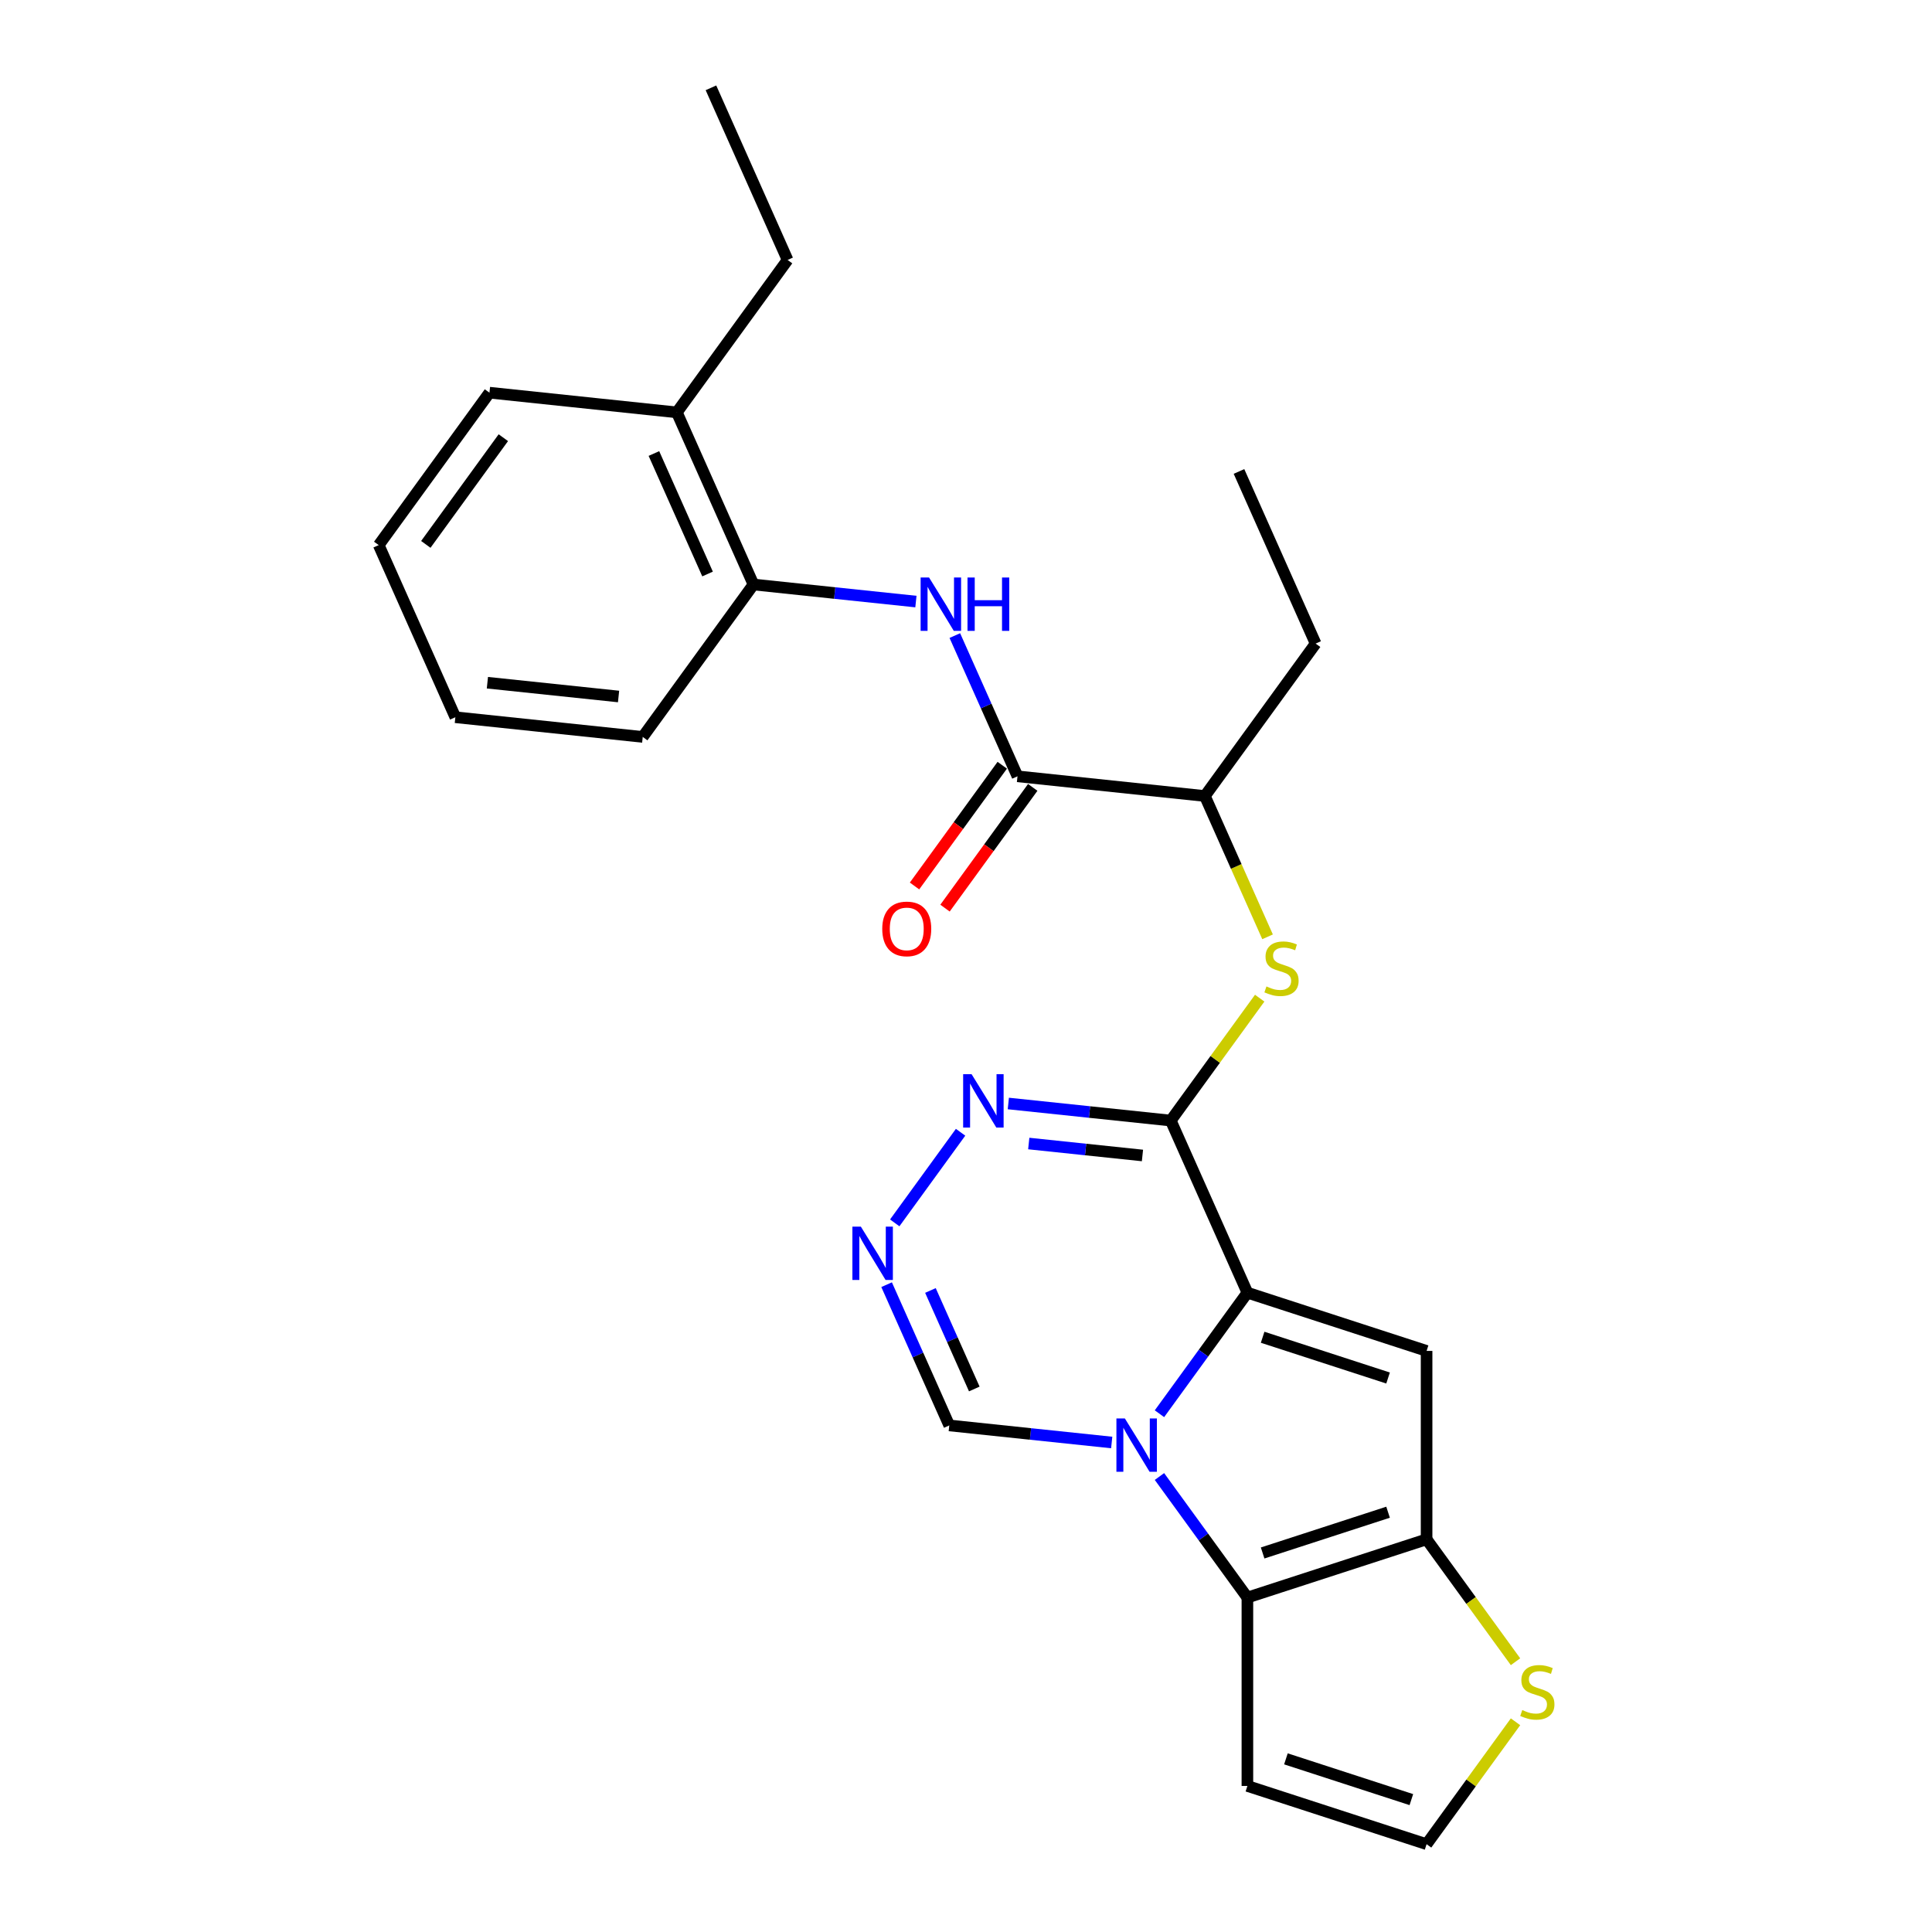 <?xml version='1.0' encoding='iso-8859-1'?>
<svg version='1.1' baseProfile='full'
              xmlns='http://www.w3.org/2000/svg'
                      xmlns:rdkit='http://www.rdkit.org/xml'
                      xmlns:xlink='http://www.w3.org/1999/xlink'
                  xml:space='preserve'
width='1000px' height='1000px' viewBox='0 0 1000 1000'>
<!-- END OF HEADER -->
<rect style='opacity:1.0;fill:#FFFFFF;stroke:none' width='1000' height='1000' x='0' y='0'> </rect>
<path class='bond-0' d='M 645.651,669.092 L 622.892,700.417' style='fill:none;fill-rule:evenodd;stroke:#000000;stroke-width:6px;stroke-linecap:butt;stroke-linejoin:miter;stroke-opacity:1' />
<path class='bond-0' d='M 622.892,700.417 L 600.133,731.743' style='fill:none;fill-rule:evenodd;stroke:#0000FF;stroke-width:6px;stroke-linecap:butt;stroke-linejoin:miter;stroke-opacity:1' />
<path class='bond-1' d='M 645.651,669.092 L 605.985,580.001' style='fill:none;fill-rule:evenodd;stroke:#000000;stroke-width:6px;stroke-linecap:butt;stroke-linejoin:miter;stroke-opacity:1' />
<path class='bond-2' d='M 645.651,669.092 L 738.4,699.229' style='fill:none;fill-rule:evenodd;stroke:#000000;stroke-width:6px;stroke-linecap:butt;stroke-linejoin:miter;stroke-opacity:1' />
<path class='bond-2' d='M 653.536,692.163 L 718.461,713.258' style='fill:none;fill-rule:evenodd;stroke:#000000;stroke-width:6px;stroke-linecap:butt;stroke-linejoin:miter;stroke-opacity:1' />
<path class='bond-3' d='M 600.133,764.237 L 622.892,795.562' style='fill:none;fill-rule:evenodd;stroke:#0000FF;stroke-width:6px;stroke-linecap:butt;stroke-linejoin:miter;stroke-opacity:1' />
<path class='bond-3' d='M 622.892,795.562 L 645.651,826.887' style='fill:none;fill-rule:evenodd;stroke:#000000;stroke-width:6px;stroke-linecap:butt;stroke-linejoin:miter;stroke-opacity:1' />
<path class='bond-10' d='M 575.417,746.633 L 533.379,742.214' style='fill:none;fill-rule:evenodd;stroke:#0000FF;stroke-width:6px;stroke-linecap:butt;stroke-linejoin:miter;stroke-opacity:1' />
<path class='bond-10' d='M 533.379,742.214 L 491.341,737.796' style='fill:none;fill-rule:evenodd;stroke:#000000;stroke-width:6px;stroke-linecap:butt;stroke-linejoin:miter;stroke-opacity:1' />
<path class='bond-5' d='M 605.985,580.001 L 563.947,575.583' style='fill:none;fill-rule:evenodd;stroke:#000000;stroke-width:6px;stroke-linecap:butt;stroke-linejoin:miter;stroke-opacity:1' />
<path class='bond-5' d='M 563.947,575.583 L 521.909,571.165' style='fill:none;fill-rule:evenodd;stroke:#0000FF;stroke-width:6px;stroke-linecap:butt;stroke-linejoin:miter;stroke-opacity:1' />
<path class='bond-5' d='M 591.335,598.073 L 561.908,594.981' style='fill:none;fill-rule:evenodd;stroke:#000000;stroke-width:6px;stroke-linecap:butt;stroke-linejoin:miter;stroke-opacity:1' />
<path class='bond-5' d='M 561.908,594.981 L 532.482,591.888' style='fill:none;fill-rule:evenodd;stroke:#0000FF;stroke-width:6px;stroke-linecap:butt;stroke-linejoin:miter;stroke-opacity:1' />
<path class='bond-7' d='M 605.985,580.001 L 629,548.325' style='fill:none;fill-rule:evenodd;stroke:#000000;stroke-width:6px;stroke-linecap:butt;stroke-linejoin:miter;stroke-opacity:1' />
<path class='bond-7' d='M 629,548.325 L 652.014,516.648' style='fill:none;fill-rule:evenodd;stroke:#CCCC00;stroke-width:6px;stroke-linecap:butt;stroke-linejoin:miter;stroke-opacity:1' />
<path class='bond-4' d='M 738.4,699.229 L 738.4,796.751' style='fill:none;fill-rule:evenodd;stroke:#000000;stroke-width:6px;stroke-linecap:butt;stroke-linejoin:miter;stroke-opacity:1' />
<path class='bond-12' d='M 645.651,826.887 L 645.651,924.409' style='fill:none;fill-rule:evenodd;stroke:#000000;stroke-width:6px;stroke-linecap:butt;stroke-linejoin:miter;stroke-opacity:1' />
<path class='bond-26' d='M 645.651,826.887 L 738.4,796.751' style='fill:none;fill-rule:evenodd;stroke:#000000;stroke-width:6px;stroke-linecap:butt;stroke-linejoin:miter;stroke-opacity:1' />
<path class='bond-26' d='M 653.536,803.817 L 718.461,782.721' style='fill:none;fill-rule:evenodd;stroke:#000000;stroke-width:6px;stroke-linecap:butt;stroke-linejoin:miter;stroke-opacity:1' />
<path class='bond-11' d='M 738.4,796.751 L 761.415,828.428' style='fill:none;fill-rule:evenodd;stroke:#000000;stroke-width:6px;stroke-linecap:butt;stroke-linejoin:miter;stroke-opacity:1' />
<path class='bond-11' d='M 761.415,828.428 L 784.429,860.105' style='fill:none;fill-rule:evenodd;stroke:#CCCC00;stroke-width:6px;stroke-linecap:butt;stroke-linejoin:miter;stroke-opacity:1' />
<path class='bond-6' d='M 497.193,586.055 L 463.114,632.96' style='fill:none;fill-rule:evenodd;stroke:#0000FF;stroke-width:6px;stroke-linecap:butt;stroke-linejoin:miter;stroke-opacity:1' />
<path class='bond-27' d='M 458.908,664.952 L 475.125,701.374' style='fill:none;fill-rule:evenodd;stroke:#0000FF;stroke-width:6px;stroke-linecap:butt;stroke-linejoin:miter;stroke-opacity:1' />
<path class='bond-27' d='M 475.125,701.374 L 491.341,737.796' style='fill:none;fill-rule:evenodd;stroke:#000000;stroke-width:6px;stroke-linecap:butt;stroke-linejoin:miter;stroke-opacity:1' />
<path class='bond-27' d='M 481.592,667.945 L 492.943,693.441' style='fill:none;fill-rule:evenodd;stroke:#0000FF;stroke-width:6px;stroke-linecap:butt;stroke-linejoin:miter;stroke-opacity:1' />
<path class='bond-27' d='M 492.943,693.441 L 504.294,718.936' style='fill:none;fill-rule:evenodd;stroke:#000000;stroke-width:6px;stroke-linecap:butt;stroke-linejoin:miter;stroke-opacity:1' />
<path class='bond-14' d='M 656.091,484.896 L 639.866,448.454' style='fill:none;fill-rule:evenodd;stroke:#CCCC00;stroke-width:6px;stroke-linecap:butt;stroke-linejoin:miter;stroke-opacity:1' />
<path class='bond-14' d='M 639.866,448.454 L 623.641,412.013' style='fill:none;fill-rule:evenodd;stroke:#000000;stroke-width:6px;stroke-linecap:butt;stroke-linejoin:miter;stroke-opacity:1' />
<path class='bond-8' d='M 526.653,401.819 L 623.641,412.013' style='fill:none;fill-rule:evenodd;stroke:#000000;stroke-width:6px;stroke-linecap:butt;stroke-linejoin:miter;stroke-opacity:1' />
<path class='bond-9' d='M 526.653,401.819 L 510.437,365.397' style='fill:none;fill-rule:evenodd;stroke:#000000;stroke-width:6px;stroke-linecap:butt;stroke-linejoin:miter;stroke-opacity:1' />
<path class='bond-9' d='M 510.437,365.397 L 494.221,328.975' style='fill:none;fill-rule:evenodd;stroke:#0000FF;stroke-width:6px;stroke-linecap:butt;stroke-linejoin:miter;stroke-opacity:1' />
<path class='bond-16' d='M 518.764,396.087 L 496.061,427.334' style='fill:none;fill-rule:evenodd;stroke:#000000;stroke-width:6px;stroke-linecap:butt;stroke-linejoin:miter;stroke-opacity:1' />
<path class='bond-16' d='M 496.061,427.334 L 473.359,458.581' style='fill:none;fill-rule:evenodd;stroke:#FF0000;stroke-width:6px;stroke-linecap:butt;stroke-linejoin:miter;stroke-opacity:1' />
<path class='bond-16' d='M 534.543,407.551 L 511.841,438.798' style='fill:none;fill-rule:evenodd;stroke:#000000;stroke-width:6px;stroke-linecap:butt;stroke-linejoin:miter;stroke-opacity:1' />
<path class='bond-16' d='M 511.841,438.798 L 489.138,470.045' style='fill:none;fill-rule:evenodd;stroke:#FF0000;stroke-width:6px;stroke-linecap:butt;stroke-linejoin:miter;stroke-opacity:1' />
<path class='bond-13' d='M 474.075,311.371 L 432.037,306.952' style='fill:none;fill-rule:evenodd;stroke:#0000FF;stroke-width:6px;stroke-linecap:butt;stroke-linejoin:miter;stroke-opacity:1' />
<path class='bond-13' d='M 432.037,306.952 L 389.999,302.534' style='fill:none;fill-rule:evenodd;stroke:#000000;stroke-width:6px;stroke-linecap:butt;stroke-linejoin:miter;stroke-opacity:1' />
<path class='bond-15' d='M 784.429,891.192 L 761.415,922.869' style='fill:none;fill-rule:evenodd;stroke:#CCCC00;stroke-width:6px;stroke-linecap:butt;stroke-linejoin:miter;stroke-opacity:1' />
<path class='bond-15' d='M 761.415,922.869 L 738.4,954.545' style='fill:none;fill-rule:evenodd;stroke:#000000;stroke-width:6px;stroke-linecap:butt;stroke-linejoin:miter;stroke-opacity:1' />
<path class='bond-28' d='M 645.651,924.409 L 738.4,954.545' style='fill:none;fill-rule:evenodd;stroke:#000000;stroke-width:6px;stroke-linecap:butt;stroke-linejoin:miter;stroke-opacity:1' />
<path class='bond-28' d='M 665.591,910.38 L 730.515,931.475' style='fill:none;fill-rule:evenodd;stroke:#000000;stroke-width:6px;stroke-linecap:butt;stroke-linejoin:miter;stroke-opacity:1' />
<path class='bond-17' d='M 389.999,302.534 L 350.333,213.443' style='fill:none;fill-rule:evenodd;stroke:#000000;stroke-width:6px;stroke-linecap:butt;stroke-linejoin:miter;stroke-opacity:1' />
<path class='bond-17' d='M 366.231,297.104 L 338.465,234.74' style='fill:none;fill-rule:evenodd;stroke:#000000;stroke-width:6px;stroke-linecap:butt;stroke-linejoin:miter;stroke-opacity:1' />
<path class='bond-18' d='M 389.999,302.534 L 332.677,381.431' style='fill:none;fill-rule:evenodd;stroke:#000000;stroke-width:6px;stroke-linecap:butt;stroke-linejoin:miter;stroke-opacity:1' />
<path class='bond-19' d='M 623.641,412.013 L 680.964,333.116' style='fill:none;fill-rule:evenodd;stroke:#000000;stroke-width:6px;stroke-linecap:butt;stroke-linejoin:miter;stroke-opacity:1' />
<path class='bond-20' d='M 350.333,213.443 L 407.655,134.546' style='fill:none;fill-rule:evenodd;stroke:#000000;stroke-width:6px;stroke-linecap:butt;stroke-linejoin:miter;stroke-opacity:1' />
<path class='bond-21' d='M 350.333,213.443 L 253.345,203.249' style='fill:none;fill-rule:evenodd;stroke:#000000;stroke-width:6px;stroke-linecap:butt;stroke-linejoin:miter;stroke-opacity:1' />
<path class='bond-24' d='M 332.677,381.431 L 235.689,371.237' style='fill:none;fill-rule:evenodd;stroke:#000000;stroke-width:6px;stroke-linecap:butt;stroke-linejoin:miter;stroke-opacity:1' />
<path class='bond-24' d='M 320.168,360.505 L 252.276,353.369' style='fill:none;fill-rule:evenodd;stroke:#000000;stroke-width:6px;stroke-linecap:butt;stroke-linejoin:miter;stroke-opacity:1' />
<path class='bond-22' d='M 680.964,333.116 L 641.298,244.025' style='fill:none;fill-rule:evenodd;stroke:#000000;stroke-width:6px;stroke-linecap:butt;stroke-linejoin:miter;stroke-opacity:1' />
<path class='bond-23' d='M 407.655,134.546 L 367.99,45.455' style='fill:none;fill-rule:evenodd;stroke:#000000;stroke-width:6px;stroke-linecap:butt;stroke-linejoin:miter;stroke-opacity:1' />
<path class='bond-29' d='M 253.345,203.249 L 196.023,282.146' style='fill:none;fill-rule:evenodd;stroke:#000000;stroke-width:6px;stroke-linecap:butt;stroke-linejoin:miter;stroke-opacity:1' />
<path class='bond-29' d='M 260.526,226.548 L 220.401,281.776' style='fill:none;fill-rule:evenodd;stroke:#000000;stroke-width:6px;stroke-linecap:butt;stroke-linejoin:miter;stroke-opacity:1' />
<path class='bond-25' d='M 235.689,371.237 L 196.023,282.146' style='fill:none;fill-rule:evenodd;stroke:#000000;stroke-width:6px;stroke-linecap:butt;stroke-linejoin:miter;stroke-opacity:1' />
<path  class='atom-1' d='M 582.224 734.181
L 591.274 748.809
Q 592.171 750.252, 593.615 752.866
Q 595.058 755.479, 595.136 755.635
L 595.136 734.181
L 598.803 734.181
L 598.803 761.799
L 595.019 761.799
L 585.306 745.805
Q 584.174 743.933, 582.965 741.787
Q 581.795 739.642, 581.444 738.979
L 581.444 761.799
L 577.855 761.799
L 577.855 734.181
L 582.224 734.181
' fill='#0000FF'/>
<path  class='atom-6' d='M 502.892 555.998
L 511.942 570.627
Q 512.839 572.07, 514.283 574.684
Q 515.726 577.297, 515.804 577.453
L 515.804 555.998
L 519.471 555.998
L 519.471 583.617
L 515.687 583.617
L 505.974 567.623
Q 504.843 565.751, 503.633 563.605
Q 502.463 561.46, 502.112 560.796
L 502.112 583.617
L 498.523 583.617
L 498.523 555.998
L 502.892 555.998
' fill='#0000FF'/>
<path  class='atom-7' d='M 445.57 634.896
L 454.62 649.524
Q 455.517 650.967, 456.96 653.581
Q 458.404 656.194, 458.482 656.35
L 458.482 634.896
L 462.149 634.896
L 462.149 662.514
L 458.365 662.514
L 448.652 646.52
Q 447.52 644.648, 446.311 642.502
Q 445.141 640.357, 444.79 639.694
L 444.79 662.514
L 441.201 662.514
L 441.201 634.896
L 445.57 634.896
' fill='#0000FF'/>
<path  class='atom-8' d='M 655.506 510.583
Q 655.818 510.7, 657.105 511.246
Q 658.392 511.793, 659.797 512.144
Q 661.24 512.456, 662.644 512.456
Q 665.258 512.456, 666.779 511.207
Q 668.3 509.92, 668.3 507.697
Q 668.3 506.175, 667.52 505.239
Q 666.779 504.303, 665.609 503.796
Q 664.439 503.289, 662.488 502.703
Q 660.031 501.962, 658.548 501.26
Q 657.105 500.558, 656.052 499.076
Q 655.037 497.593, 655.037 495.097
Q 655.037 491.625, 657.378 489.479
Q 659.758 487.334, 664.439 487.334
Q 667.637 487.334, 671.265 488.855
L 670.368 491.859
Q 667.052 490.494, 664.556 490.494
Q 661.864 490.494, 660.382 491.625
Q 658.899 492.717, 658.938 494.629
Q 658.938 496.111, 659.68 497.008
Q 660.46 497.905, 661.552 498.412
Q 662.683 498.92, 664.556 499.505
Q 667.052 500.285, 668.535 501.065
Q 670.017 501.845, 671.07 503.445
Q 672.162 505.005, 672.162 507.697
Q 672.162 511.519, 669.588 513.587
Q 667.052 515.615, 662.8 515.615
Q 660.343 515.615, 658.47 515.069
Q 656.637 514.562, 654.452 513.665
L 655.506 510.583
' fill='#CCCC00'/>
<path  class='atom-10' d='M 480.882 298.919
L 489.933 313.547
Q 490.83 314.99, 492.273 317.604
Q 493.716 320.218, 493.794 320.374
L 493.794 298.919
L 497.461 298.919
L 497.461 326.537
L 493.677 326.537
L 483.964 310.543
Q 482.833 308.671, 481.624 306.526
Q 480.453 304.38, 480.102 303.717
L 480.102 326.537
L 476.513 326.537
L 476.513 298.919
L 480.882 298.919
' fill='#0000FF'/>
<path  class='atom-10' d='M 500.777 298.919
L 504.522 298.919
L 504.522 310.66
L 518.643 310.66
L 518.643 298.919
L 522.388 298.919
L 522.388 326.537
L 518.643 326.537
L 518.643 313.781
L 504.522 313.781
L 504.522 326.537
L 500.777 326.537
L 500.777 298.919
' fill='#0000FF'/>
<path  class='atom-12' d='M 787.921 885.127
Q 788.233 885.244, 789.52 885.791
Q 790.807 886.337, 792.212 886.688
Q 793.655 887, 795.059 887
Q 797.673 887, 799.194 885.752
Q 800.716 884.464, 800.716 882.241
Q 800.716 880.719, 799.936 879.783
Q 799.194 878.847, 798.024 878.34
Q 796.854 877.833, 794.903 877.248
Q 792.446 876.506, 790.963 875.804
Q 789.52 875.102, 788.467 873.62
Q 787.453 872.137, 787.453 869.641
Q 787.453 866.169, 789.793 864.024
Q 792.173 861.878, 796.854 861.878
Q 800.053 861.878, 803.68 863.399
L 802.783 866.403
Q 799.467 865.038, 796.971 865.038
Q 794.279 865.038, 792.797 866.169
Q 791.315 867.261, 791.354 869.173
Q 791.354 870.655, 792.095 871.552
Q 792.875 872.449, 793.967 872.957
Q 795.098 873.464, 796.971 874.049
Q 799.467 874.829, 800.95 875.609
Q 802.432 876.389, 803.485 877.989
Q 804.578 879.549, 804.578 882.241
Q 804.578 886.064, 802.003 888.131
Q 799.467 890.16, 795.215 890.16
Q 792.758 890.16, 790.885 889.613
Q 789.052 889.106, 786.868 888.209
L 787.921 885.127
' fill='#CCCC00'/>
<path  class='atom-17' d='M 456.653 480.794
Q 456.653 474.163, 459.93 470.457
Q 463.207 466.751, 469.331 466.751
Q 475.455 466.751, 478.732 470.457
Q 482.009 474.163, 482.009 480.794
Q 482.009 487.504, 478.693 491.327
Q 475.377 495.111, 469.331 495.111
Q 463.246 495.111, 459.93 491.327
Q 456.653 487.543, 456.653 480.794
M 469.331 491.99
Q 473.544 491.99, 475.807 489.181
Q 478.108 486.334, 478.108 480.794
Q 478.108 475.372, 475.807 472.641
Q 473.544 469.872, 469.331 469.872
Q 465.118 469.872, 462.817 472.602
Q 460.554 475.333, 460.554 480.794
Q 460.554 486.373, 462.817 489.181
Q 465.118 491.99, 469.331 491.99
' fill='#FF0000'/>
</svg>
